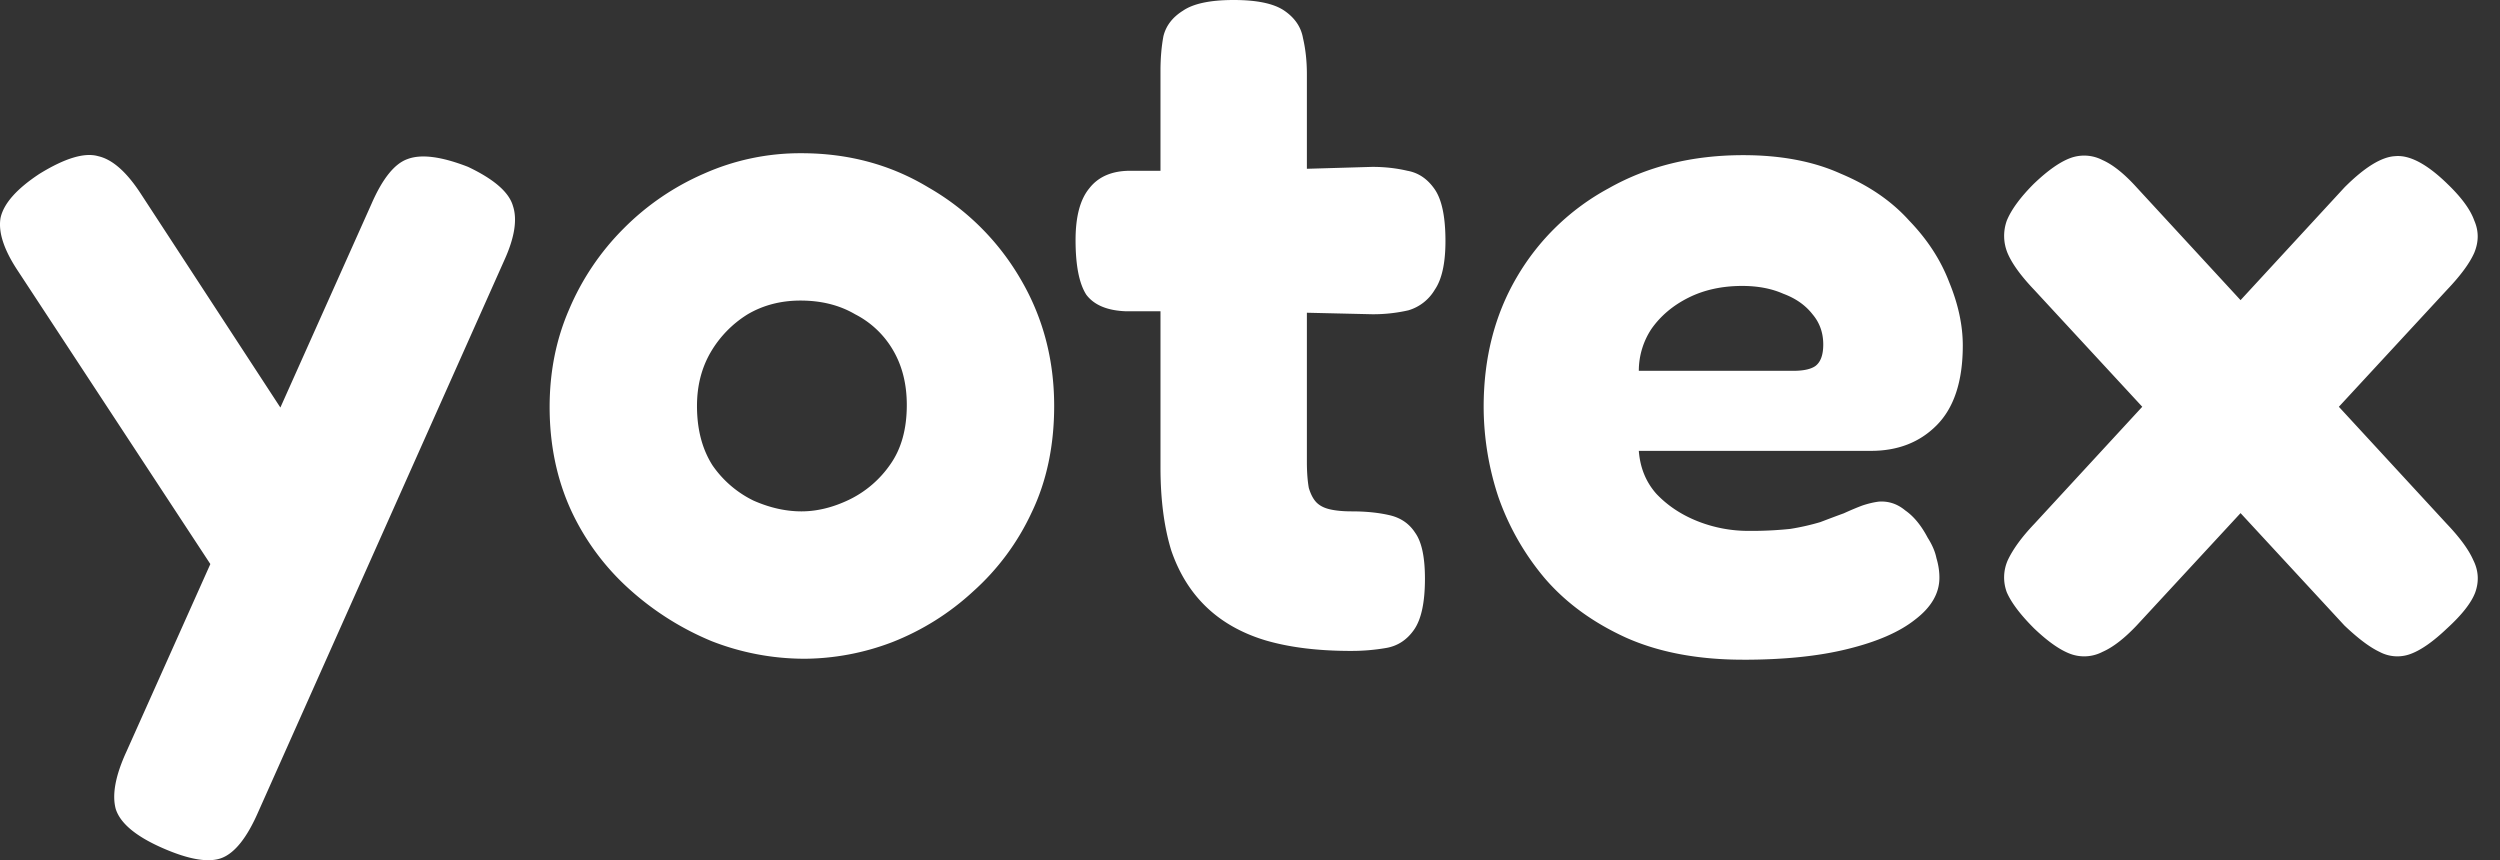 <svg xmlns="http://www.w3.org/2000/svg" width="93" height="32" fill="none"><rect width="100%" height="100%" fill="#333333" stroke="none"/><path fill="#fff" d="M6.049 31.548c-.993-.436-1.573-.92-1.743-1.452-.145-.533-.012-1.247.4-2.142l9.112-20.367c.411-.943.859-1.5 1.343-1.67.508-.193 1.258-.096 2.25.29.969.46 1.525.945 1.67 1.453.17.508.061 1.186-.326 2.033L9.606 30.204c-.411.944-.859 1.513-1.343 1.707-.484.193-1.222.072-2.214-.363zm3.158-8.46L.676 10.093c-.533-.798-.75-1.464-.654-1.996.121-.533.605-1.077 1.452-1.634.944-.58 1.67-.799 2.179-.653.532.12 1.065.592 1.597 1.415l6.28 9.62-2.323 6.245zm20.678 1.417a9.483 9.483 0 0 1-3.412-.654 10.637 10.637 0 0 1-3.05-1.924 9.05 9.05 0 0 1-2.178-2.94c-.532-1.162-.799-2.445-.799-3.848 0-1.307.242-2.518.726-3.63a9.461 9.461 0 0 1 2.033-3.014 9.58 9.58 0 0 1 2.977-2.033 8.798 8.798 0 0 1 3.63-.762c1.743 0 3.316.423 4.72 1.27a9.317 9.317 0 0 1 3.413 3.377c.847 1.427 1.27 3.013 1.27 4.755 0 1.476-.278 2.796-.835 3.957A9.048 9.048 0 0 1 36.202 22a9.578 9.578 0 0 1-3.013 1.889 9.284 9.284 0 0 1-3.304.617zm-.072-5.482c.58 0 1.173-.145 1.779-.436a3.943 3.943 0 0 0 1.524-1.307c.412-.58.617-1.319.617-2.214 0-.775-.169-1.452-.508-2.033a3.444 3.444 0 0 0-1.416-1.343c-.58-.34-1.258-.509-2.033-.509-.726 0-1.38.17-1.96.509a4.074 4.074 0 0 0-1.38 1.415c-.338.581-.508 1.247-.508 1.997 0 .871.194 1.61.581 2.215a3.96 3.96 0 0 0 1.525 1.307c.605.266 1.198.399 1.779.399zm20.437 5.191c-1.235 0-2.3-.133-3.195-.399-.871-.266-1.598-.678-2.178-1.234-.581-.557-1.017-1.259-1.307-2.106-.267-.871-.4-1.9-.4-3.086V2.65c0-.484.037-.92.11-1.307.096-.387.338-.702.725-.944C44.392.133 45.022 0 45.893 0s1.5.133 1.888.4c.387.266.617.604.69 1.016.096.411.145.859.145 1.343v14.413c0 .387.024.713.072.98.073.242.17.423.29.544.122.121.291.206.51.254.217.049.483.073.798.073.532 0 1.004.048 1.416.145.411.097.726.315.944.654.242.338.362.907.362 1.706 0 .871-.133 1.5-.399 1.888-.266.387-.617.617-1.053.69a7.518 7.518 0 0 1-1.307.108zm-8.205-17.86h3.993l5.01-.146c.46 0 .896.048 1.307.145.412.073.75.303 1.017.69.266.387.399 1.028.399 1.924 0 .823-.133 1.428-.4 1.815a1.694 1.694 0 0 1-.98.762 5.86 5.86 0 0 1-1.343.146l-4.756-.11H41.9c-.702-.023-1.198-.23-1.489-.616-.266-.412-.4-1.09-.4-2.033 0-.872.17-1.513.51-1.924.338-.436.846-.654 1.524-.654zm22.803 18.187c-1.694 0-3.158-.278-4.392-.835-1.21-.557-2.203-1.283-2.977-2.178a9.592 9.592 0 0 1-1.743-3.05 10.717 10.717 0 0 1-.544-3.34c0-1.815.41-3.424 1.234-4.828a8.784 8.784 0 0 1 3.412-3.303c1.453-.823 3.122-1.235 5.01-1.235 1.404 0 2.614.23 3.63.69 1.041.436 1.888 1.016 2.542 1.743.677.701 1.174 1.464 1.488 2.287.339.822.508 1.61.508 2.36 0 1.33-.326 2.323-.98 2.976-.629.63-1.44.944-2.432.944h-8.64c.048.63.266 1.162.653 1.598.412.435.92.774 1.525 1.016a5.133 5.133 0 0 0 1.924.363 14 14 0 0 0 1.525-.073 8.69 8.69 0 0 0 1.125-.254c.315-.12.605-.23.871-.326.267-.122.497-.218.69-.29.218-.073.424-.122.617-.146.363-.024.69.085.98.327.315.218.594.556.836 1.016.169.266.278.52.326.762.073.242.11.485.11.727 0 .58-.303 1.1-.908 1.56-.581.46-1.416.823-2.505 1.09-1.065.266-2.36.4-3.885.4zm-3.884-10.746H66.7c.387 0 .665-.06.835-.181.193-.146.29-.412.29-.799 0-.436-.133-.81-.4-1.125-.266-.34-.629-.593-1.088-.763-.436-.193-.944-.29-1.525-.29-.75 0-1.416.145-1.997.435-.58.29-1.04.678-1.38 1.162a2.812 2.812 0 0 0-.471 1.561zm30.063-6.97c.532.508.871.968 1.016 1.38.17.387.17.786 0 1.198-.17.387-.508.847-1.016 1.38L79.482 23.27c-.46.485-.883.811-1.27.98a1.477 1.477 0 0 1-1.198.073c-.388-.145-.835-.46-1.343-.944-.509-.508-.848-.956-1.017-1.343a1.578 1.578 0 0 1 .036-1.198c.194-.411.52-.86.98-1.343L87.216 6.97c.75-.75 1.38-1.137 1.888-1.161.532-.049 1.174.29 1.924 1.016zm-15.356 0c.508-.484.955-.799 1.343-.944a1.48 1.48 0 0 1 1.198.073c.387.17.81.508 1.27 1.016l11.545 12.525c.484.508.81.956.98 1.343.194.387.218.787.073 1.198-.145.387-.496.835-1.053 1.343-.508.484-.956.799-1.343.944a1.399 1.399 0 0 1-1.162-.072c-.363-.17-.799-.497-1.307-.98l-11.544-12.49c-.485-.508-.811-.956-.98-1.343a1.675 1.675 0 0 1-.037-1.234c.17-.412.508-.872 1.017-1.38z"/></svg>